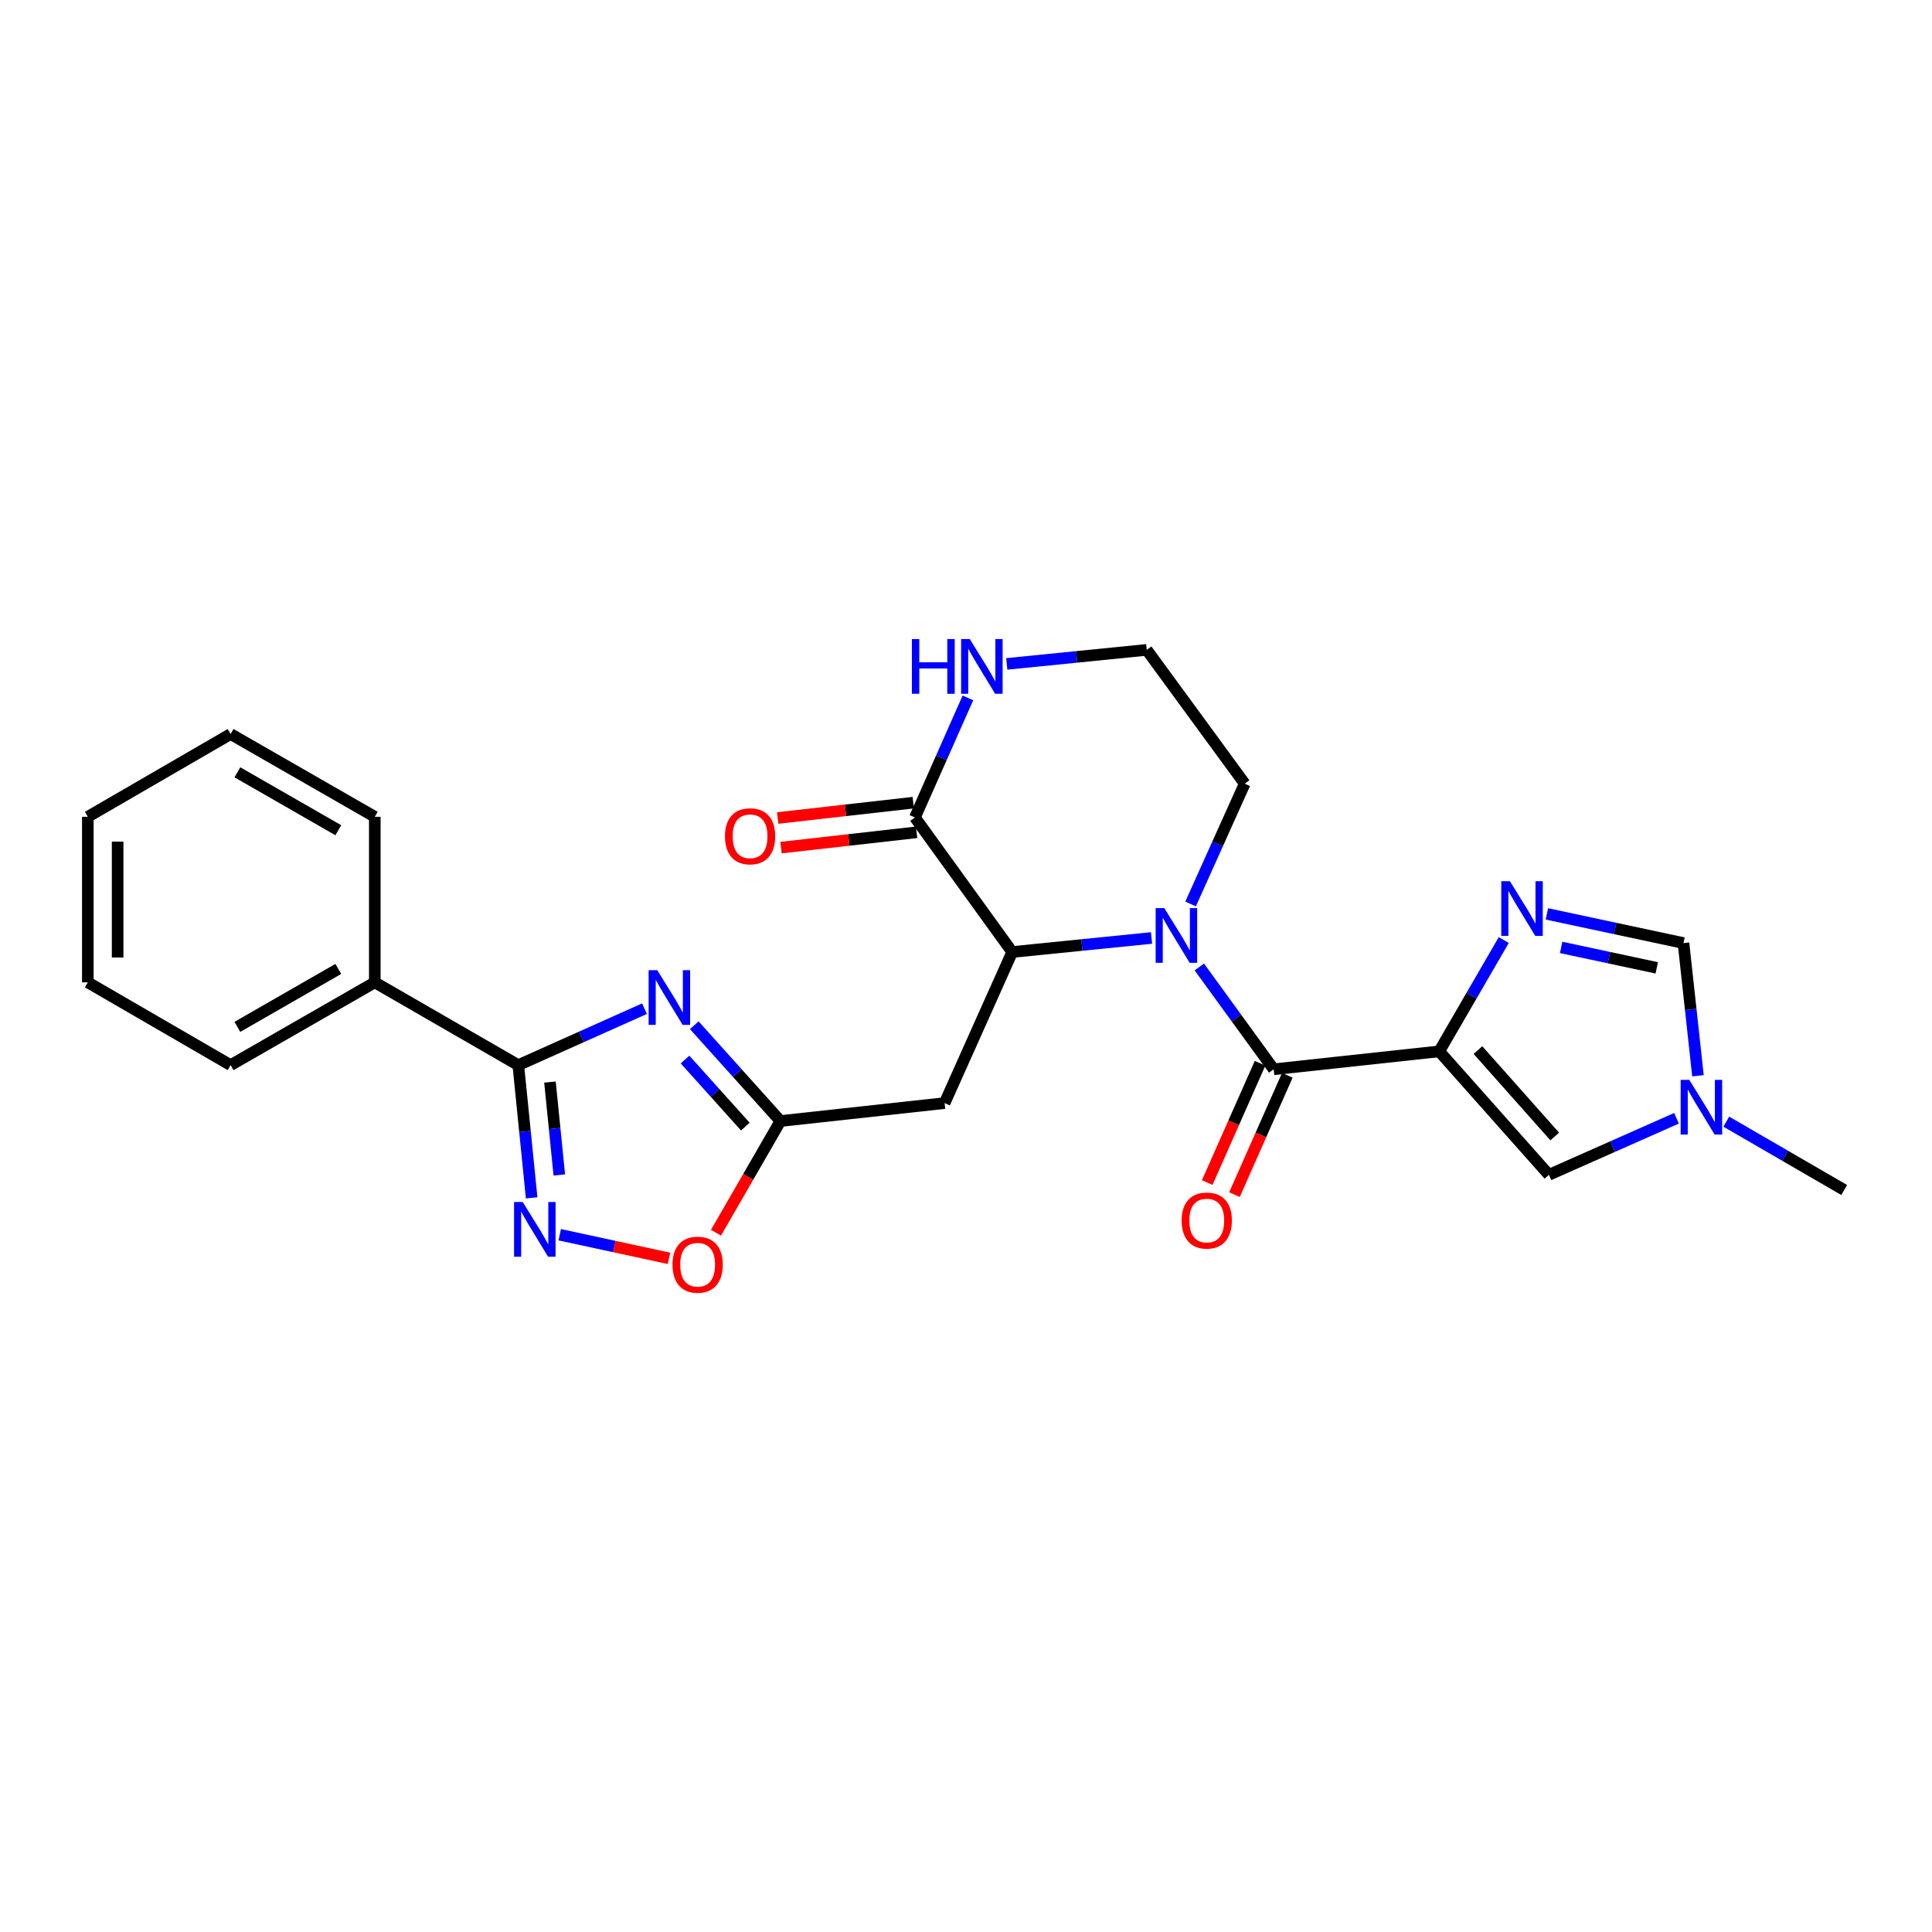 <?xml version='1.0' encoding='iso-8859-1'?>
<svg version='1.1' baseProfile='full'
              xmlns='http://www.w3.org/2000/svg'
                      xmlns:rdkit='http://www.rdkit.org/xml'
                      xmlns:xlink='http://www.w3.org/1999/xlink'
                  xml:space='preserve'
width='1000px' height='1000px' viewBox='0 0 1000 1000'>
<!-- END OF HEADER -->
<rect style='opacity:1.0;fill:#FFFFFF;stroke:none' width='1000' height='1000' x='0' y='0'> </rect>
<path class='bond-1' d='M 744.941,544.18 L 659.259,553.455' style='fill:none;fill-rule:evenodd;stroke:#000000;stroke-width:6px;stroke-linecap:butt;stroke-linejoin:miter;stroke-opacity:1' />
<path class='bond-3' d='M 744.941,544.18 L 761.643,515.376' style='fill:none;fill-rule:evenodd;stroke:#000000;stroke-width:6px;stroke-linecap:butt;stroke-linejoin:miter;stroke-opacity:1' />
<path class='bond-3' d='M 761.643,515.376 L 778.345,486.572' style='fill:none;fill-rule:evenodd;stroke:#0000FF;stroke-width:6px;stroke-linecap:butt;stroke-linejoin:miter;stroke-opacity:1' />
<path class='bond-8' d='M 744.941,544.18 L 801.716,608.087' style='fill:none;fill-rule:evenodd;stroke:#000000;stroke-width:6px;stroke-linecap:butt;stroke-linejoin:miter;stroke-opacity:1' />
<path class='bond-8' d='M 764.992,543.518 L 804.735,588.253' style='fill:none;fill-rule:evenodd;stroke:#000000;stroke-width:6px;stroke-linecap:butt;stroke-linejoin:miter;stroke-opacity:1' />
<path class='bond-0' d='M 620.756,500.499 L 640.008,526.977' style='fill:none;fill-rule:evenodd;stroke:#0000FF;stroke-width:6px;stroke-linecap:butt;stroke-linejoin:miter;stroke-opacity:1' />
<path class='bond-0' d='M 640.008,526.977 L 659.259,553.455' style='fill:none;fill-rule:evenodd;stroke:#000000;stroke-width:6px;stroke-linecap:butt;stroke-linejoin:miter;stroke-opacity:1' />
<path class='bond-5' d='M 596.029,485.496 L 559.973,489.129' style='fill:none;fill-rule:evenodd;stroke:#0000FF;stroke-width:6px;stroke-linecap:butt;stroke-linejoin:miter;stroke-opacity:1' />
<path class='bond-5' d='M 559.973,489.129 L 523.917,492.762' style='fill:none;fill-rule:evenodd;stroke:#000000;stroke-width:6px;stroke-linecap:butt;stroke-linejoin:miter;stroke-opacity:1' />
<path class='bond-18' d='M 616.245,467.884 L 630.251,436.758' style='fill:none;fill-rule:evenodd;stroke:#0000FF;stroke-width:6px;stroke-linecap:butt;stroke-linejoin:miter;stroke-opacity:1' />
<path class='bond-18' d='M 630.251,436.758 L 644.257,405.632' style='fill:none;fill-rule:evenodd;stroke:#000000;stroke-width:6px;stroke-linecap:butt;stroke-linejoin:miter;stroke-opacity:1' />
<path class='bond-15' d='M 652.205,550.331 L 638.529,581.209' style='fill:none;fill-rule:evenodd;stroke:#000000;stroke-width:6px;stroke-linecap:butt;stroke-linejoin:miter;stroke-opacity:1' />
<path class='bond-15' d='M 638.529,581.209 L 624.853,612.087' style='fill:none;fill-rule:evenodd;stroke:#FF0000;stroke-width:6px;stroke-linecap:butt;stroke-linejoin:miter;stroke-opacity:1' />
<path class='bond-15' d='M 666.313,556.579 L 652.637,587.458' style='fill:none;fill-rule:evenodd;stroke:#000000;stroke-width:6px;stroke-linecap:butt;stroke-linejoin:miter;stroke-opacity:1' />
<path class='bond-15' d='M 652.637,587.458 L 638.961,618.336' style='fill:none;fill-rule:evenodd;stroke:#FF0000;stroke-width:6px;stroke-linecap:butt;stroke-linejoin:miter;stroke-opacity:1' />
<path class='bond-2' d='M 359.356,530.66 L 381.651,555.452' style='fill:none;fill-rule:evenodd;stroke:#0000FF;stroke-width:6px;stroke-linecap:butt;stroke-linejoin:miter;stroke-opacity:1' />
<path class='bond-2' d='M 381.651,555.452 L 403.946,580.244' style='fill:none;fill-rule:evenodd;stroke:#000000;stroke-width:6px;stroke-linecap:butt;stroke-linejoin:miter;stroke-opacity:1' />
<path class='bond-2' d='M 354.571,548.416 L 370.178,565.77' style='fill:none;fill-rule:evenodd;stroke:#0000FF;stroke-width:6px;stroke-linecap:butt;stroke-linejoin:miter;stroke-opacity:1' />
<path class='bond-2' d='M 370.178,565.77 L 385.784,583.124' style='fill:none;fill-rule:evenodd;stroke:#000000;stroke-width:6px;stroke-linecap:butt;stroke-linejoin:miter;stroke-opacity:1' />
<path class='bond-4' d='M 333.586,522.091 L 300.928,536.701' style='fill:none;fill-rule:evenodd;stroke:#0000FF;stroke-width:6px;stroke-linecap:butt;stroke-linejoin:miter;stroke-opacity:1' />
<path class='bond-4' d='M 300.928,536.701 L 268.27,551.312' style='fill:none;fill-rule:evenodd;stroke:#000000;stroke-width:6px;stroke-linecap:butt;stroke-linejoin:miter;stroke-opacity:1' />
<path class='bond-13' d='M 800.671,473.028 L 836.019,480.58' style='fill:none;fill-rule:evenodd;stroke:#0000FF;stroke-width:6px;stroke-linecap:butt;stroke-linejoin:miter;stroke-opacity:1' />
<path class='bond-13' d='M 836.019,480.58 L 871.367,488.133' style='fill:none;fill-rule:evenodd;stroke:#000000;stroke-width:6px;stroke-linecap:butt;stroke-linejoin:miter;stroke-opacity:1' />
<path class='bond-13' d='M 808.051,490.383 L 832.795,495.67' style='fill:none;fill-rule:evenodd;stroke:#0000FF;stroke-width:6px;stroke-linecap:butt;stroke-linejoin:miter;stroke-opacity:1' />
<path class='bond-13' d='M 832.795,495.67 L 857.538,500.957' style='fill:none;fill-rule:evenodd;stroke:#000000;stroke-width:6px;stroke-linecap:butt;stroke-linejoin:miter;stroke-opacity:1' />
<path class='bond-16' d='M 268.27,551.312 L 193.989,508.467' style='fill:none;fill-rule:evenodd;stroke:#000000;stroke-width:6px;stroke-linecap:butt;stroke-linejoin:miter;stroke-opacity:1' />
<path class='bond-28' d='M 268.27,551.312 L 271.724,585.662' style='fill:none;fill-rule:evenodd;stroke:#000000;stroke-width:6px;stroke-linecap:butt;stroke-linejoin:miter;stroke-opacity:1' />
<path class='bond-28' d='M 271.724,585.662 L 275.178,620.012' style='fill:none;fill-rule:evenodd;stroke:#0000FF;stroke-width:6px;stroke-linecap:butt;stroke-linejoin:miter;stroke-opacity:1' />
<path class='bond-28' d='M 284.659,560.073 L 287.077,584.118' style='fill:none;fill-rule:evenodd;stroke:#000000;stroke-width:6px;stroke-linecap:butt;stroke-linejoin:miter;stroke-opacity:1' />
<path class='bond-28' d='M 287.077,584.118 L 289.494,608.163' style='fill:none;fill-rule:evenodd;stroke:#0000FF;stroke-width:6px;stroke-linecap:butt;stroke-linejoin:miter;stroke-opacity:1' />
<path class='bond-9' d='M 523.917,492.762 L 488.924,570.96' style='fill:none;fill-rule:evenodd;stroke:#000000;stroke-width:6px;stroke-linecap:butt;stroke-linejoin:miter;stroke-opacity:1' />
<path class='bond-10' d='M 523.917,492.762 L 473.563,423.128' style='fill:none;fill-rule:evenodd;stroke:#000000;stroke-width:6px;stroke-linecap:butt;stroke-linejoin:miter;stroke-opacity:1' />
<path class='bond-6' d='M 289.712,639.095 L 317.989,645.207' style='fill:none;fill-rule:evenodd;stroke:#0000FF;stroke-width:6px;stroke-linecap:butt;stroke-linejoin:miter;stroke-opacity:1' />
<path class='bond-6' d='M 317.989,645.207 L 346.266,651.32' style='fill:none;fill-rule:evenodd;stroke:#FF0000;stroke-width:6px;stroke-linecap:butt;stroke-linejoin:miter;stroke-opacity:1' />
<path class='bond-7' d='M 403.946,580.244 L 488.924,570.96' style='fill:none;fill-rule:evenodd;stroke:#000000;stroke-width:6px;stroke-linecap:butt;stroke-linejoin:miter;stroke-opacity:1' />
<path class='bond-11' d='M 403.946,580.244 L 387.268,609.152' style='fill:none;fill-rule:evenodd;stroke:#000000;stroke-width:6px;stroke-linecap:butt;stroke-linejoin:miter;stroke-opacity:1' />
<path class='bond-11' d='M 387.268,609.152 L 370.59,638.06' style='fill:none;fill-rule:evenodd;stroke:#FF0000;stroke-width:6px;stroke-linecap:butt;stroke-linejoin:miter;stroke-opacity:1' />
<path class='bond-12' d='M 801.716,608.087 L 834.73,593.454' style='fill:none;fill-rule:evenodd;stroke:#000000;stroke-width:6px;stroke-linecap:butt;stroke-linejoin:miter;stroke-opacity:1' />
<path class='bond-12' d='M 834.73,593.454 L 867.744,578.82' style='fill:none;fill-rule:evenodd;stroke:#0000FF;stroke-width:6px;stroke-linecap:butt;stroke-linejoin:miter;stroke-opacity:1' />
<path class='bond-17' d='M 472.696,415.462 L 437.609,419.428' style='fill:none;fill-rule:evenodd;stroke:#000000;stroke-width:6px;stroke-linecap:butt;stroke-linejoin:miter;stroke-opacity:1' />
<path class='bond-17' d='M 437.609,419.428 L 402.521,423.394' style='fill:none;fill-rule:evenodd;stroke:#FF0000;stroke-width:6px;stroke-linecap:butt;stroke-linejoin:miter;stroke-opacity:1' />
<path class='bond-17' d='M 474.429,430.795 L 439.342,434.761' style='fill:none;fill-rule:evenodd;stroke:#000000;stroke-width:6px;stroke-linecap:butt;stroke-linejoin:miter;stroke-opacity:1' />
<path class='bond-17' d='M 439.342,434.761 L 404.254,438.727' style='fill:none;fill-rule:evenodd;stroke:#FF0000;stroke-width:6px;stroke-linecap:butt;stroke-linejoin:miter;stroke-opacity:1' />
<path class='bond-27' d='M 473.563,423.128 L 487.277,392.178' style='fill:none;fill-rule:evenodd;stroke:#000000;stroke-width:6px;stroke-linecap:butt;stroke-linejoin:miter;stroke-opacity:1' />
<path class='bond-27' d='M 487.277,392.178 L 500.991,361.229' style='fill:none;fill-rule:evenodd;stroke:#0000FF;stroke-width:6px;stroke-linecap:butt;stroke-linejoin:miter;stroke-opacity:1' />
<path class='bond-20' d='M 893.518,580.566 L 924.032,598.253' style='fill:none;fill-rule:evenodd;stroke:#0000FF;stroke-width:6px;stroke-linecap:butt;stroke-linejoin:miter;stroke-opacity:1' />
<path class='bond-20' d='M 924.032,598.253 L 954.545,615.94' style='fill:none;fill-rule:evenodd;stroke:#000000;stroke-width:6px;stroke-linecap:butt;stroke-linejoin:miter;stroke-opacity:1' />
<path class='bond-26' d='M 878.863,556.806 L 875.115,522.47' style='fill:none;fill-rule:evenodd;stroke:#0000FF;stroke-width:6px;stroke-linecap:butt;stroke-linejoin:miter;stroke-opacity:1' />
<path class='bond-26' d='M 875.115,522.47 L 871.367,488.133' style='fill:none;fill-rule:evenodd;stroke:#000000;stroke-width:6px;stroke-linecap:butt;stroke-linejoin:miter;stroke-opacity:1' />
<path class='bond-14' d='M 521.097,343.637 L 557.324,340.002' style='fill:none;fill-rule:evenodd;stroke:#0000FF;stroke-width:6px;stroke-linecap:butt;stroke-linejoin:miter;stroke-opacity:1' />
<path class='bond-14' d='M 557.324,340.002 L 593.551,336.366' style='fill:none;fill-rule:evenodd;stroke:#000000;stroke-width:6px;stroke-linecap:butt;stroke-linejoin:miter;stroke-opacity:1' />
<path class='bond-21' d='M 193.989,508.467 L 119.358,551.312' style='fill:none;fill-rule:evenodd;stroke:#000000;stroke-width:6px;stroke-linecap:butt;stroke-linejoin:miter;stroke-opacity:1' />
<path class='bond-21' d='M 175.112,501.512 L 122.87,531.503' style='fill:none;fill-rule:evenodd;stroke:#000000;stroke-width:6px;stroke-linecap:butt;stroke-linejoin:miter;stroke-opacity:1' />
<path class='bond-22' d='M 193.989,508.467 L 193.989,422.777' style='fill:none;fill-rule:evenodd;stroke:#000000;stroke-width:6px;stroke-linecap:butt;stroke-linejoin:miter;stroke-opacity:1' />
<path class='bond-19' d='M 644.257,405.632 L 593.551,336.366' style='fill:none;fill-rule:evenodd;stroke:#000000;stroke-width:6px;stroke-linecap:butt;stroke-linejoin:miter;stroke-opacity:1' />
<path class='bond-24' d='M 119.358,551.312 L 45.455,508.467' style='fill:none;fill-rule:evenodd;stroke:#000000;stroke-width:6px;stroke-linecap:butt;stroke-linejoin:miter;stroke-opacity:1' />
<path class='bond-23' d='M 193.989,422.777 L 119.358,379.932' style='fill:none;fill-rule:evenodd;stroke:#000000;stroke-width:6px;stroke-linecap:butt;stroke-linejoin:miter;stroke-opacity:1' />
<path class='bond-23' d='M 175.112,429.732 L 122.87,399.74' style='fill:none;fill-rule:evenodd;stroke:#000000;stroke-width:6px;stroke-linecap:butt;stroke-linejoin:miter;stroke-opacity:1' />
<path class='bond-25' d='M 119.358,379.932 L 45.455,422.777' style='fill:none;fill-rule:evenodd;stroke:#000000;stroke-width:6px;stroke-linecap:butt;stroke-linejoin:miter;stroke-opacity:1' />
<path class='bond-29' d='M 45.455,508.467 L 45.455,422.777' style='fill:none;fill-rule:evenodd;stroke:#000000;stroke-width:6px;stroke-linecap:butt;stroke-linejoin:miter;stroke-opacity:1' />
<path class='bond-29' d='M 60.885,495.613 L 60.885,435.63' style='fill:none;fill-rule:evenodd;stroke:#000000;stroke-width:6px;stroke-linecap:butt;stroke-linejoin:miter;stroke-opacity:1' />
<path  class='atom-1' d='M 602.644 470.038
L 611.924 485.038
Q 612.844 486.518, 614.324 489.198
Q 615.804 491.878, 615.884 492.038
L 615.884 470.038
L 619.644 470.038
L 619.644 498.358
L 615.764 498.358
L 605.804 481.958
Q 604.644 480.038, 603.404 477.838
Q 602.204 475.638, 601.844 474.958
L 601.844 498.358
L 598.164 498.358
L 598.164 470.038
L 602.644 470.038
' fill='#0000FF'/>
<path  class='atom-3' d='M 340.207 502.168
L 349.487 517.168
Q 350.407 518.648, 351.887 521.328
Q 353.367 524.008, 353.447 524.168
L 353.447 502.168
L 357.207 502.168
L 357.207 530.488
L 353.327 530.488
L 343.367 514.088
Q 342.207 512.168, 340.967 509.968
Q 339.767 507.768, 339.407 507.088
L 339.407 530.488
L 335.727 530.488
L 335.727 502.168
L 340.207 502.168
' fill='#0000FF'/>
<path  class='atom-4' d='M 781.534 456.117
L 790.814 471.117
Q 791.734 472.597, 793.214 475.277
Q 794.694 477.957, 794.774 478.117
L 794.774 456.117
L 798.534 456.117
L 798.534 484.437
L 794.654 484.437
L 784.694 468.037
Q 783.534 466.117, 782.294 463.917
Q 781.094 461.717, 780.734 461.037
L 780.734 484.437
L 777.054 484.437
L 777.054 456.117
L 781.534 456.117
' fill='#0000FF'/>
<path  class='atom-7' d='M 270.556 622.148
L 279.836 637.148
Q 280.756 638.628, 282.236 641.308
Q 283.716 643.988, 283.796 644.148
L 283.796 622.148
L 287.556 622.148
L 287.556 650.468
L 283.676 650.468
L 273.716 634.068
Q 272.556 632.148, 271.316 629.948
Q 270.116 627.748, 269.756 627.068
L 269.756 650.468
L 266.076 650.468
L 266.076 622.148
L 270.556 622.148
' fill='#0000FF'/>
<path  class='atom-12' d='M 348.092 654.604
Q 348.092 647.804, 351.452 644.004
Q 354.812 640.204, 361.092 640.204
Q 367.372 640.204, 370.732 644.004
Q 374.092 647.804, 374.092 654.604
Q 374.092 661.484, 370.692 665.404
Q 367.292 669.284, 361.092 669.284
Q 354.852 669.284, 351.452 665.404
Q 348.092 661.524, 348.092 654.604
M 361.092 666.084
Q 365.412 666.084, 367.732 663.204
Q 370.092 660.284, 370.092 654.604
Q 370.092 649.044, 367.732 646.244
Q 365.412 643.404, 361.092 643.404
Q 356.772 643.404, 354.412 646.204
Q 352.092 649.004, 352.092 654.604
Q 352.092 660.324, 354.412 663.204
Q 356.772 666.084, 361.092 666.084
' fill='#FF0000'/>
<path  class='atom-13' d='M 874.382 558.943
L 883.662 573.943
Q 884.582 575.423, 886.062 578.103
Q 887.542 580.783, 887.622 580.943
L 887.622 558.943
L 891.382 558.943
L 891.382 587.263
L 887.502 587.263
L 877.542 570.863
Q 876.382 568.943, 875.142 566.743
Q 873.942 564.543, 873.582 563.863
L 873.582 587.263
L 869.902 587.263
L 869.902 558.943
L 874.382 558.943
' fill='#0000FF'/>
<path  class='atom-15' d='M 471.992 330.77
L 475.832 330.77
L 475.832 342.81
L 490.312 342.81
L 490.312 330.77
L 494.152 330.77
L 494.152 359.09
L 490.312 359.09
L 490.312 346.01
L 475.832 346.01
L 475.832 359.09
L 471.992 359.09
L 471.992 330.77
' fill='#0000FF'/>
<path  class='atom-15' d='M 501.952 330.77
L 511.232 345.77
Q 512.152 347.25, 513.632 349.93
Q 515.112 352.61, 515.192 352.77
L 515.192 330.77
L 518.952 330.77
L 518.952 359.09
L 515.072 359.09
L 505.112 342.69
Q 503.952 340.77, 502.712 338.57
Q 501.512 336.37, 501.152 335.69
L 501.152 359.09
L 497.472 359.09
L 497.472 330.77
L 501.952 330.77
' fill='#0000FF'/>
<path  class='atom-16' d='M 611.618 631.75
Q 611.618 624.95, 614.978 621.15
Q 618.338 617.35, 624.618 617.35
Q 630.898 617.35, 634.258 621.15
Q 637.618 624.95, 637.618 631.75
Q 637.618 638.63, 634.218 642.55
Q 630.818 646.43, 624.618 646.43
Q 618.378 646.43, 614.978 642.55
Q 611.618 638.67, 611.618 631.75
M 624.618 643.23
Q 628.938 643.23, 631.258 640.35
Q 633.618 637.43, 633.618 631.75
Q 633.618 626.19, 631.258 623.39
Q 628.938 620.55, 624.618 620.55
Q 620.298 620.55, 617.938 623.35
Q 615.618 626.15, 615.618 631.75
Q 615.618 637.47, 617.938 640.35
Q 620.298 643.23, 624.618 643.23
' fill='#FF0000'/>
<path  class='atom-18' d='M 375.241 432.852
Q 375.241 426.052, 378.601 422.252
Q 381.961 418.452, 388.241 418.452
Q 394.521 418.452, 397.881 422.252
Q 401.241 426.052, 401.241 432.852
Q 401.241 439.732, 397.841 443.652
Q 394.441 447.532, 388.241 447.532
Q 382.001 447.532, 378.601 443.652
Q 375.241 439.772, 375.241 432.852
M 388.241 444.332
Q 392.561 444.332, 394.881 441.452
Q 397.241 438.532, 397.241 432.852
Q 397.241 427.292, 394.881 424.492
Q 392.561 421.652, 388.241 421.652
Q 383.921 421.652, 381.561 424.452
Q 379.241 427.252, 379.241 432.852
Q 379.241 438.572, 381.561 441.452
Q 383.921 444.332, 388.241 444.332
' fill='#FF0000'/>
</svg>
